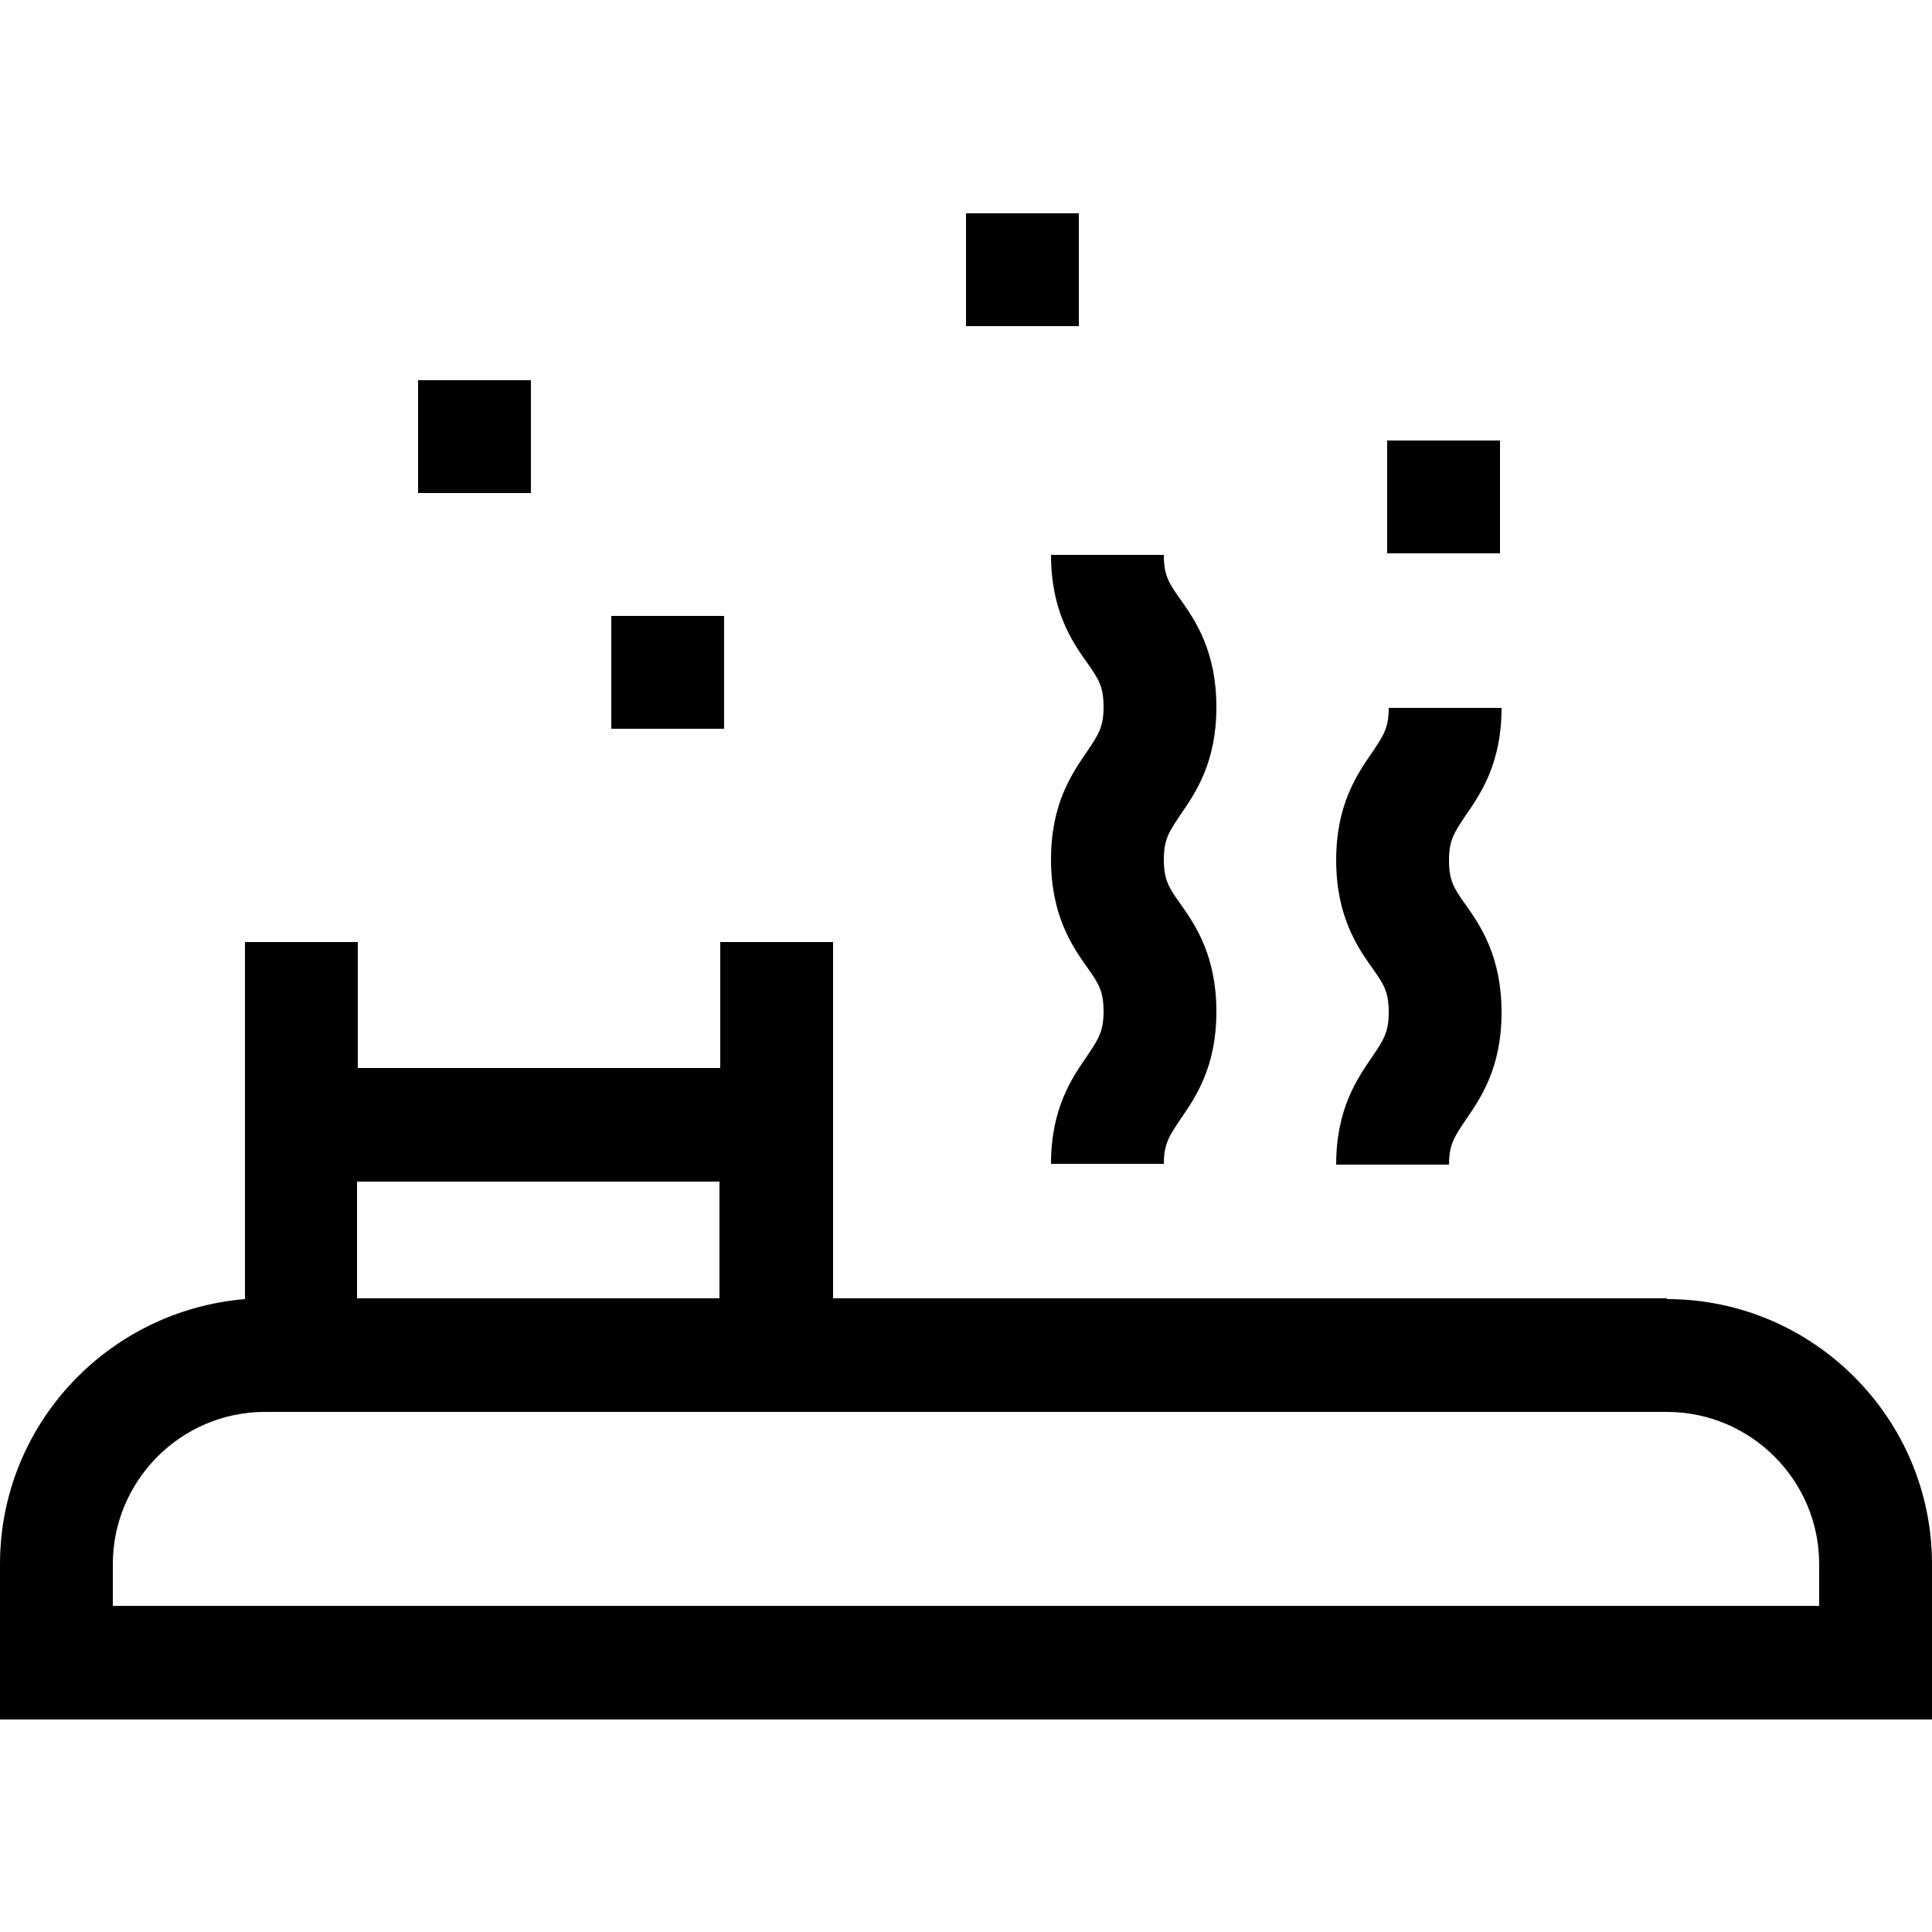 <?xml version="1.0" encoding="UTF-8"?>
<svg id="Capa_1" data-name="Capa 1" xmlns="http://www.w3.org/2000/svg" viewBox="0 0 25 25">
  <path d="M21.57,16.8h-10.79v-4.61h-1.46v1.63h-4.69v-1.63h-1.46v4.62C1.39,16.96,0,18.44,0,20.24v2.01h25v-2.01c0-1.89-1.54-3.43-3.43-3.43h0ZM23.54,20.78H1.46v-.54c0-1.08.88-1.97,1.97-1.97h18.14c1.08,0,1.97.88,1.97,1.97v.54ZM4.62,16.8v-1.51h4.69v1.51h-4.69Z"/>
  <path d="M7.91,7.97h1.46v1.46h-1.46v-1.46Z"/>
  <path d="M5.41,4.92h1.46v1.46h-1.46v-1.46Z"/>
  <path d="M17.95,5.7h1.46v1.46h-1.46v-1.46Z"/>
  <path d="M12.5,2.76h1.46v1.46h-1.46v-1.46Z"/>
  <path d="M14.07,8.58c.15.21.21.31.21.57s-.07.36-.21.57c-.2.29-.47.68-.47,1.4s.27,1.12.47,1.4c.15.21.21.31.21.57s-.07.36-.21.57c-.2.29-.47.68-.47,1.4h1.46c0-.26.07-.36.21-.57.2-.29.47-.68.47-1.4s-.27-1.12-.47-1.4c-.15-.21-.21-.31-.21-.57s.07-.36.21-.57c.2-.29.47-.68.47-1.4s-.27-1.12-.47-1.4c-.15-.21-.21-.31-.21-.57h-1.46c0,.72.27,1.12.47,1.4h0Z"/>
  <path d="M17.29,15.07h1.46c0-.26.07-.36.21-.57.2-.29.47-.68.47-1.4s-.27-1.12-.47-1.4c-.15-.21-.21-.31-.21-.57s.07-.36.21-.57c.2-.29.47-.68.47-1.4h-1.46c0,.26-.07.36-.21.57-.2.29-.47.68-.47,1.4s.27,1.12.47,1.4c.15.21.21.31.21.57s-.07.36-.21.57c-.2.29-.47.68-.47,1.4Z"/>
</svg>